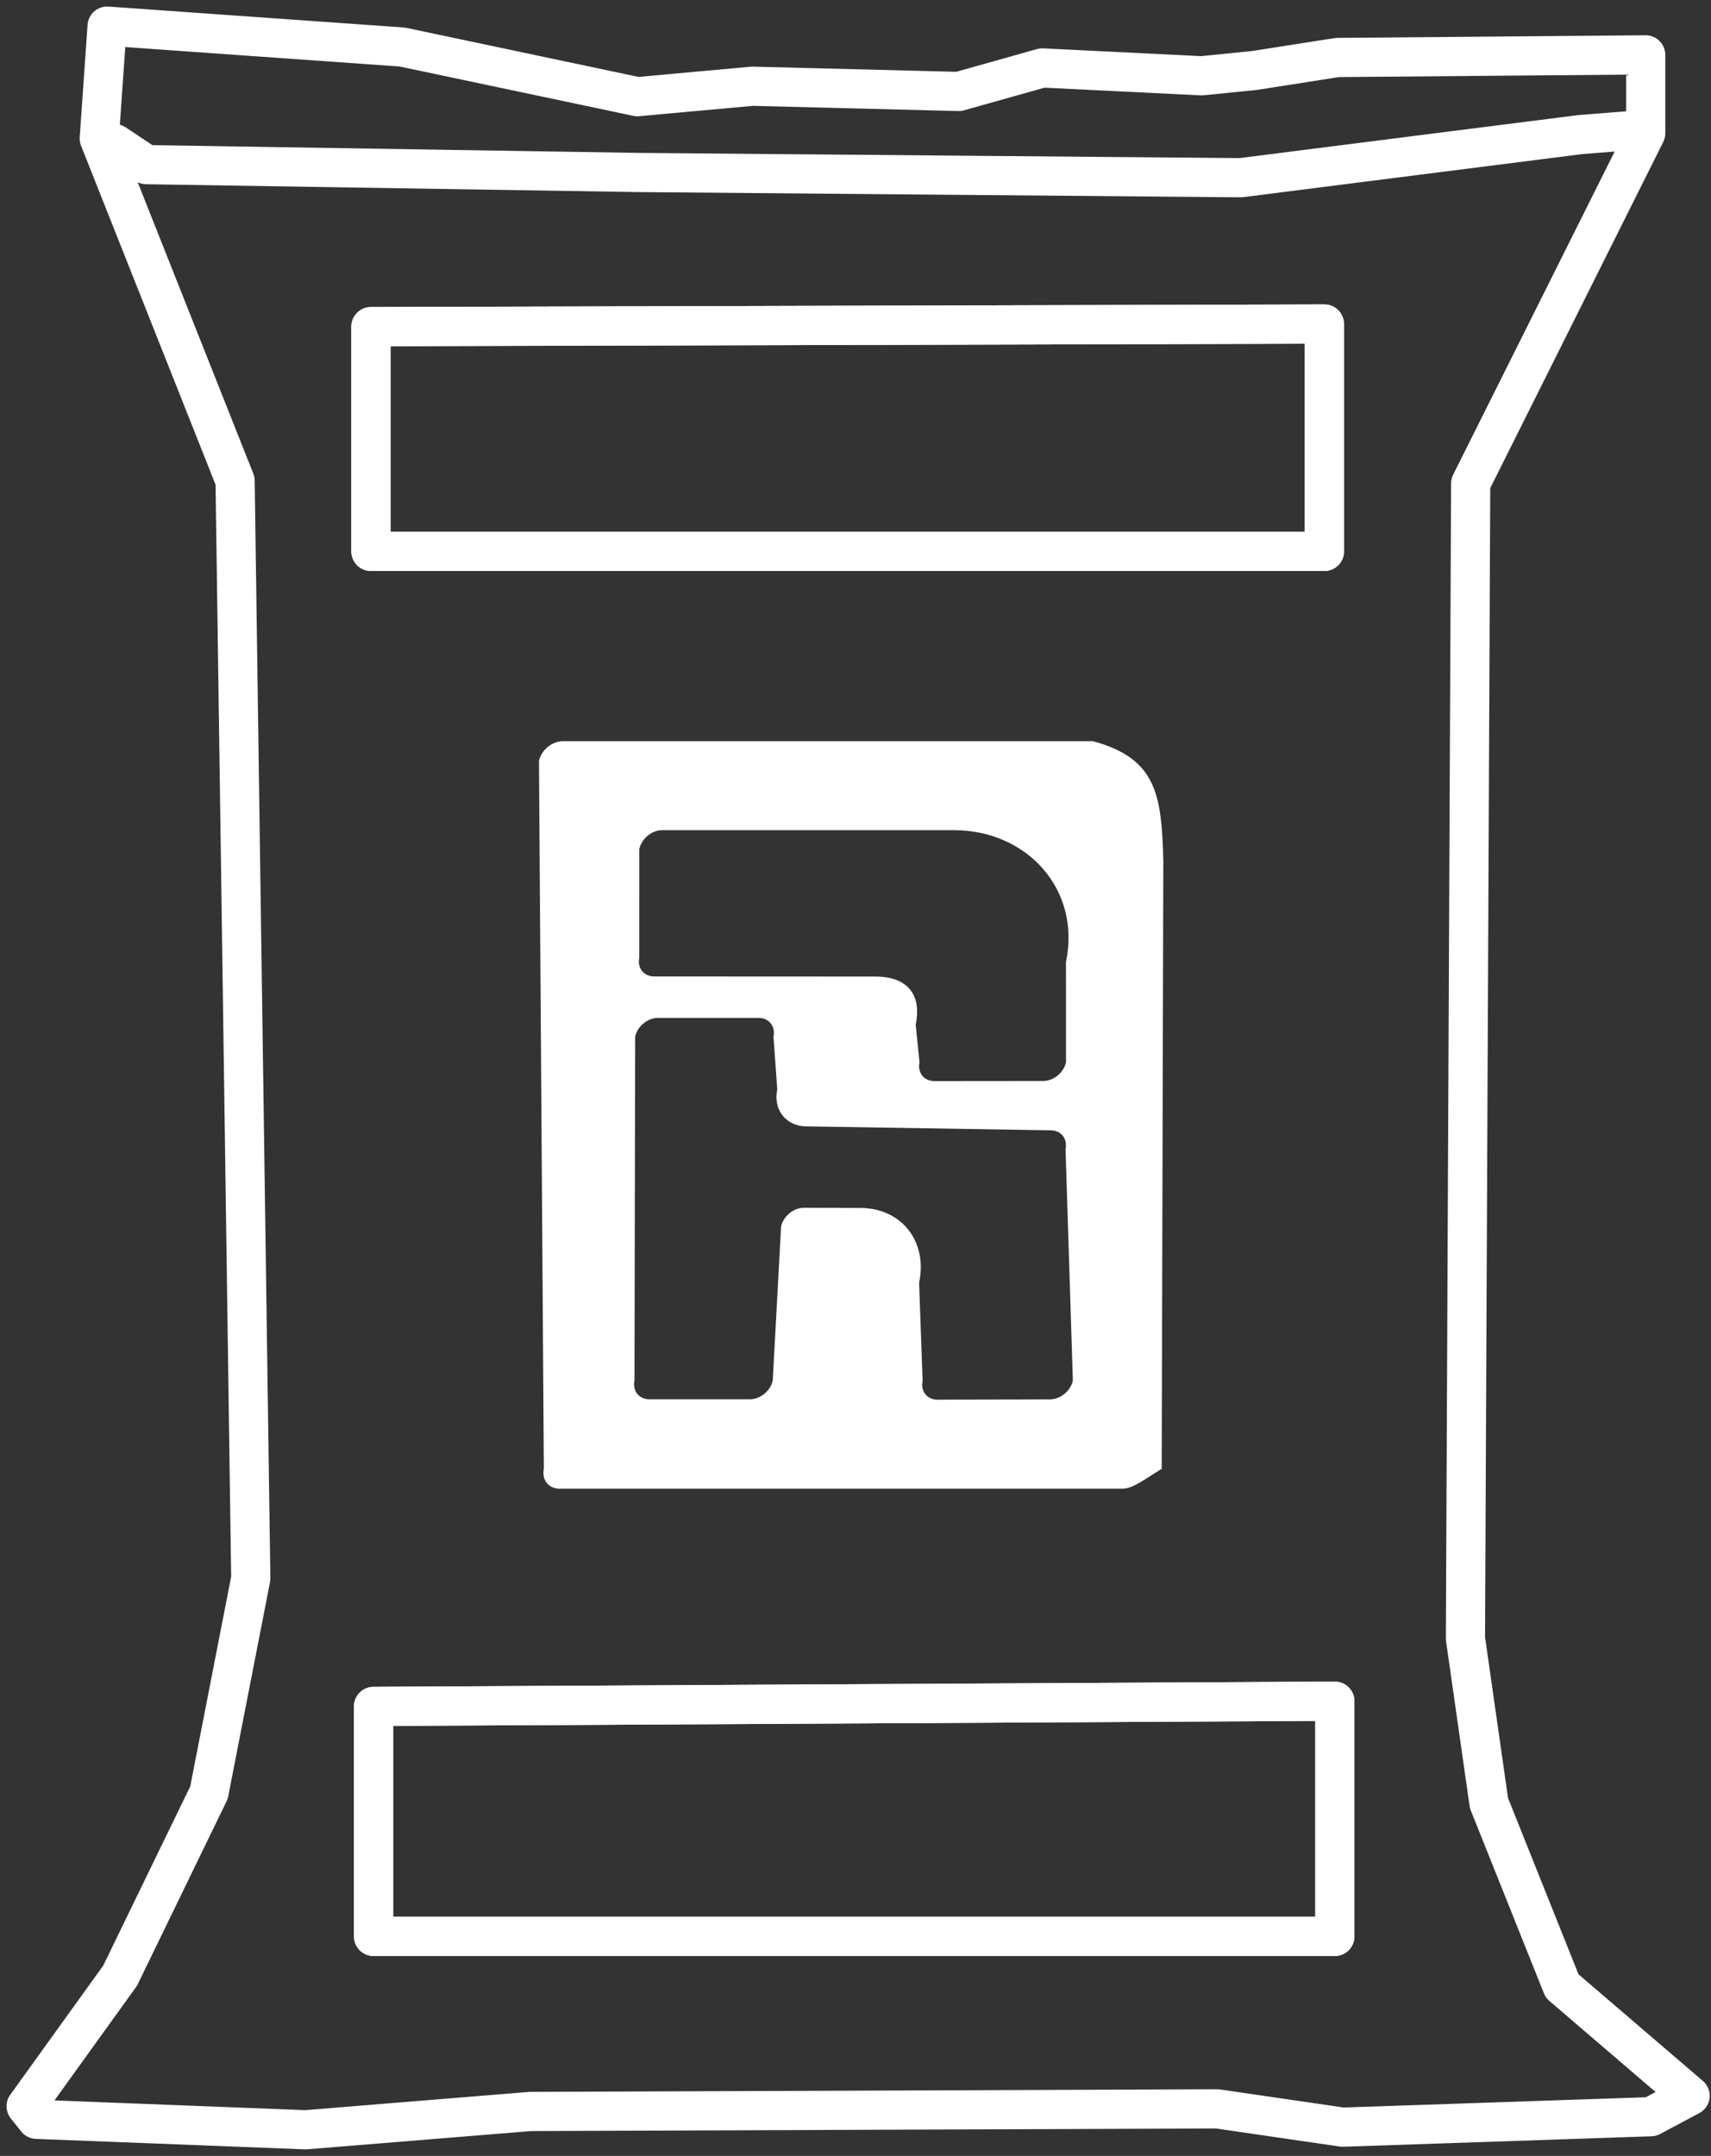 <?xml version="1.0" encoding="UTF-8"?>
<svg width="131px" height="165px" viewBox="0 0 131 165" version="1.1" xmlns="http://www.w3.org/2000/svg" xmlns:xlink="http://www.w3.org/1999/xlink">
    <rect x="0" y="0" width="131" height="165" fill="#333333" stroke="none"/>
    <!-- Generator: Sketch 52.3 (67297) - http://www.bohemiancoding.com/sketch -->
    <title>Group 7</title>
    <desc>Created with Sketch.</desc>
    <g id="Page-1" stroke="none" stroke-width="1" fill="none" fill-rule="evenodd">
        <g id="0.0-Inicio-Copy" transform="translate(-1099, -952)">
            <g id="Group-5" transform="translate(1034, 903)">
                <g id="Captura-de-pantalla-2019-09-09-a-la(s)-17.01.27">
                    <g id="Group-7" transform="translate(67, 51)">
                        <path d="M93,11.6 L69.8,11.4 L46.8,11.2 L9.2,10.6 L6.8,9 L9.2,10.6 L46.8,11.2 L69.8,11.4 L93,11.6 L119,8.3 L122.8,8 L119,8.3 L93,11.6 Z M26.4,40.2 L26.4,23 L99.4,22.8 L99.4,40.2 L26.4,40.2 Z M100.2,146.2 L26.6,146.2 L26.6,128.6 L100.2,128.2 L100.2,146.2 Z M117.6,150 L112,136 L110.2,123.4 L110.6,35 L124,8.2 L124,2.2 L100.4,2.4 L94,3.4 L90,3.8 L77.8,3.2 L71.4,5 L55.6,4.6 L46.8,5.4 L28.8,1.6 L6.2,-3e-05 L5.6,8.6 L16,34.8 L17.2,118.8 L14,135.2 L7.2,149.2 L0,159.2 L0.8,160.2 L21.4,161 L38.6,159.6 L91.2,159.4 L100.8,160.8 L124.4,160 L127.4,158.4 L117.6,150 Z" id="Stroke-1" stroke="#FFFFFF" stroke-width="3" stroke-linecap="round" stroke-linejoin="round"></path>
                        <polygon id="Stroke-3" stroke="#FFFFFF" stroke-width="3" stroke-linecap="round" stroke-linejoin="round" points="99.4 22.8 26.4 23 26.4 40.2 99.4 40.2"></polygon>
                        <polygon id="Stroke-4" stroke="#FFFFFF" stroke-width="3" stroke-linecap="round" stroke-linejoin="round" points="26.6 146.2 100.2 146.2 100.2 128.2 26.6 128.6"></polygon>
                        <path d="M77.875,80.732 L69.538,80.74 C68.742,80.741 68.232,80.096 68.4,79.3 L68.108,76.416 C68.606,74.056 67.396,72.742 65.036,72.74 L48.082,72.732 C47.288,72.732 46.78,72.088 46.946,71.294 L46.947,62.987 C47.115,62.186 47.901,61.536 48.702,61.536 L71.032,61.536 C76.613,61.536 80.785,66.057 79.613,71.638 L79.618,79.29 C79.451,80.086 78.671,80.731 77.875,80.732 Z M80.142,103.657 C79.974,104.45 79.196,105.094 78.402,105.097 L69.779,105.123 C68.981,105.125 68.469,104.478 68.638,103.68 L68.37,96.174 C69.04,93.021 67.031,90.46 63.88,90.45 L59.554,90.437 C58.757,90.434 57.971,91.08 57.802,91.879 L57.163,103.654 C56.994,104.449 56.214,105.092 55.42,105.092 L47.715,105.092 C46.919,105.092 46.41,104.448 46.578,103.652 L46.63,77.345 C46.797,76.55 47.578,75.905 48.373,75.905 L56.084,75.905 C56.879,75.905 57.388,76.55 57.221,77.345 L57.509,81.368 C57.179,82.936 58.182,84.207 59.749,84.207 L78.444,84.507 C79.24,84.507 79.748,85.151 79.581,85.947 L80.142,103.657 Z M81.674,54.723 L41.106,54.723 C40.267,54.723 39.443,55.404 39.266,56.242 L39.64,110.416 C39.463,111.255 40,111.936 40.839,111.936 L83.903,111.936 C84.743,111.936 85.566,111.255 86.943,110.416 L87.068,63.838 C86.929,58.804 86.55,56.05 81.674,54.723 Z" id="Fill-5" fill="#FFFFFF"></path>
                    </g>
                </g>
            </g>
        </g>
    </g>
</svg>